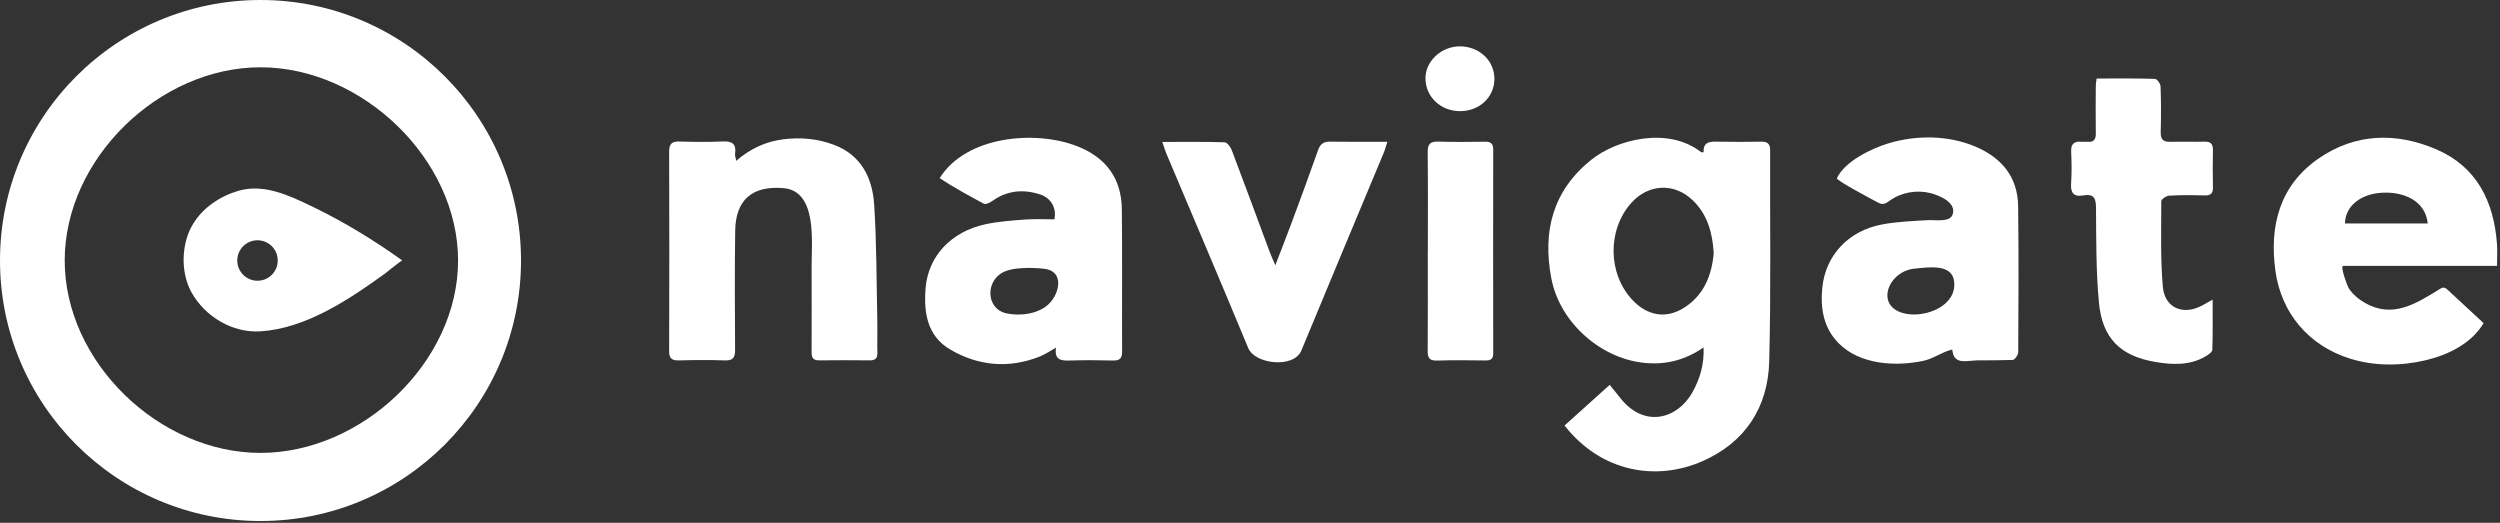 <svg width="483" height="101" viewBox="0 0 483 101" fill="none" xmlns="http://www.w3.org/2000/svg">
<rect x="0" y="0" width="483" height="101" fill="#333333" stroke="none"/>
<path d="M329.14 29.41C329.03 27.31 330.45 27.34 331.99 27.37C334.75 27.43 337.52 27.42 340.28 27.37C341.46 27.35 341.99 27.78 341.99 29.01C341.94 42.63 342.17 56.25 341.81 69.86C341.58 78.72 337.14 85.48 328.94 89.09C320.04 93.01 309.38 91.28 302.27 82.21C305.12 79.64 307.98 77.07 311 74.35C311.77 75.31 312.43 76.12 313.07 76.93C317.7 82.78 324.1 80.94 326.97 75.8C328.42 73.2 329.27 70.44 329.13 67.12C325.7 69.48 322.19 70.42 318.29 70.16C309.52 69.58 301.36 62.43 299.72 53.79C297.98 44.69 300 36.84 307.43 30.87C312.27 26.98 322.2 24.36 328.67 29.4C328.74 29.46 328.9 29.4 329.16 29.4L329.14 29.41ZM331.09 48.88C330.84 44.89 329.86 41.39 327.01 38.67C323.44 35.26 318.45 35.52 315.16 39.21C310.51 44.42 310.62 52.9 315.39 57.96C318.27 61.02 321.9 61.68 325.42 59.42C329.26 56.96 330.73 53.09 331.09 48.88Z" fill="white"/>
<path d="M482.42 51.37H452.71C452.05 51.37 453.53 55.32 453.75 55.65C454.51 56.83 455.66 57.8 456.87 58.5C462.23 61.6 466.75 58.69 471.37 55.84C471.59 55.7 471.83 55.56 472.09 55.57C472.42 55.57 472.69 55.81 472.94 56.04C475.24 58.17 477.53 60.3 479.83 62.43C477.51 66.33 473.09 68.53 468.68 69.59C463.85 70.74 458.71 70.76 453.98 69.27C446.04 66.77 440.71 60.49 439.6 52.26C438.43 43.59 440.43 35.86 447.9 30.66C454.99 25.72 462.94 25.52 470.69 28.85C478.52 32.21 481.82 38.94 482.42 47.15C482.51 48.45 482.43 49.76 482.43 51.39L482.42 51.37ZM469.04 43.17C468.58 38.72 464.36 37.03 460.28 37.23C456.01 37.44 453.08 39.9 453.05 43.17H469.04Z" fill="white"/>
<path d="M204.02 67.16C202.85 67.81 201.93 68.46 200.91 68.87C194.92 71.25 189.03 70.72 183.57 67.52C179.1 64.9 178.44 60.31 178.83 55.63C179.34 49.48 183.74 44.79 190.31 43.34C192.86 42.78 195.51 42.61 198.13 42.41C199.99 42.27 201.88 42.38 203.71 42.38C204.16 40.21 203.1 38.27 200.96 37.57C197.69 36.5 194.55 36.78 191.67 38.86C191.23 39.18 190.42 39.55 190.07 39.36C187.21 37.8 184.24 36.23 181.55 34.4C186.64 26.28 199.88 25.1 207.98 28.2C213.65 30.37 216.68 34.43 216.74 40.47C216.84 49.62 216.75 58.78 216.79 67.93C216.79 69.26 216.32 69.68 215.02 69.65C212.26 69.58 209.49 69.56 206.73 69.65C205.02 69.71 203.67 69.59 204.02 67.16ZM199.47 51.77C198.73 51.75 198 51.77 197.26 51.82C196.17 51.89 195.07 52.04 194.07 52.47C190.37 54.05 190.36 59.66 194.48 60.55C197.11 61.12 200.72 60.66 202.71 58.65C204.81 56.53 205.57 52.37 201.77 51.93C201 51.84 200.23 51.79 199.46 51.77H199.47Z" fill="white"/>
<path d="M354.89 34.44C356.39 31.16 361.59 28.69 364.79 27.71C370.22 26.06 376.4 26.1 381.66 28.33C386.73 30.48 389.82 34.19 389.9 39.81C390.03 49.22 389.97 58.63 389.92 68.04C389.92 68.56 389.25 69.53 388.87 69.54C386.6 69.61 384.33 69.62 382.07 69.62C381.12 69.62 379.3 69.97 378.43 69.62C377.46 69.22 377.33 68.48 377.16 67.53C375.25 67.96 373.58 69.29 371.6 69.71C366.19 70.86 359.29 70.46 355.18 66.27C352.29 63.31 351.67 59.54 352.07 55.56C352.7 49.33 357.11 44.57 363.64 43.36C366.6 42.81 369.6 42.7 372.6 42.53C373.8 42.46 376.63 42.98 377.21 41.53C378.14 39.19 374.73 37.76 373.01 37.32C370.34 36.63 367.36 37.15 365.11 38.75C364.7 39.04 364.28 39.38 363.77 39.4C363.34 39.42 362.95 39.21 362.57 39C361.89 38.63 354.7 34.83 354.89 34.44ZM377.54 54.38C377.14 50.89 372.58 51.64 369.89 51.9C364.65 52.4 362.02 59.52 368.35 60.64C372.18 61.32 378.07 59.09 377.54 54.38Z" fill="white"/>
<path d="M142.23 31.08C145.04 28.65 147.97 27.36 151.28 26.92C154.64 26.48 157.95 26.79 161.1 27.97C166.33 29.93 168.53 34.3 168.88 39.42C169.37 46.79 169.33 54.2 169.49 61.59C169.54 63.78 169.46 65.98 169.51 68.17C169.53 69.23 169.08 69.63 168.06 69.62C164.8 69.6 161.53 69.57 158.27 69.62C156.71 69.65 156.8 68.65 156.8 67.61C156.8 62.31 156.84 57.02 156.8 51.72C156.77 46.97 158.03 36.88 151.32 36.34C145.32 35.86 142.12 38.6 142.04 44.61C141.94 52.26 141.96 59.91 142.02 67.56C142.03 69.08 141.63 69.69 140.02 69.63C137.07 69.52 134.12 69.55 131.17 69.63C129.82 69.66 129.27 69.27 129.28 67.83C129.32 54.97 129.32 42.12 129.28 29.26C129.28 27.74 129.86 27.3 131.29 27.34C134.05 27.42 136.82 27.47 139.58 27.33C141.46 27.23 142.31 27.81 142.01 29.75C141.97 30.03 142.1 30.33 142.23 31.06V31.08Z" fill="white"/>
<path d="M405.06 15.17C408.94 15.17 412.63 15.12 416.33 15.24C416.73 15.25 417.4 16.16 417.42 16.67C417.53 19.62 417.53 22.57 417.45 25.51C417.41 26.89 417.9 27.44 419.29 27.4C421.49 27.34 423.69 27.43 425.89 27.37C427.13 27.33 427.56 27.83 427.54 29.03C427.49 31.41 427.48 33.8 427.54 36.18C427.58 37.45 427.04 37.79 425.85 37.76C423.59 37.69 421.32 37.67 419.07 37.8C418.52 37.83 417.56 38.5 417.56 38.88C417.56 44.39 417.38 49.93 417.86 55.41C418.22 59.55 421.87 61.01 425.53 58.98C426.06 58.69 426.58 58.4 427.48 57.9C427.48 61.37 427.53 64.47 427.42 67.58C427.41 68.01 426.68 68.51 426.18 68.81C423.12 70.64 419.75 70.49 416.47 69.94C409.59 68.79 406.13 65.32 405.5 58.33C404.95 52.29 404.99 46.19 404.95 40.12C404.94 38.22 404.45 37.41 402.52 37.75C400.55 38.1 400 37.18 400.14 35.33C400.28 33.33 400.24 31.31 400.15 29.31C400.08 27.8 400.72 27.25 402.15 27.39C402.52 27.43 402.91 27.36 403.28 27.39C404.52 27.52 404.93 26.95 404.91 25.75C404.86 22.68 404.89 19.6 404.91 16.53C404.91 16.16 404.99 15.8 405.07 15.18L405.06 15.17Z" fill="white"/>
<path d="M224.55 27.42C228.83 27.42 232.71 27.37 236.59 27.49C237.07 27.51 237.73 28.36 237.96 28.97C240.45 35.52 242.86 42.1 245.31 48.68C245.56 49.36 245.87 50.02 246.39 51.25C247.61 48.08 248.65 45.44 249.64 42.77C251.34 38.19 253.03 33.61 254.65 29.01C255.08 27.79 255.74 27.35 257 27.37C260.56 27.43 264.13 27.39 268.03 27.39C267.74 28.29 267.61 28.87 267.38 29.42C262.06 42.19 256.7 54.95 251.42 67.73C249.98 71.21 242.46 70.39 241.16 67.25C235.96 54.7 230.63 42.21 225.35 29.69C225.09 29.08 224.91 28.44 224.56 27.42H224.55Z" fill="white"/>
<path d="M275.86 48.58C275.86 42.18 275.9 35.78 275.83 29.39C275.81 27.81 276.35 27.31 277.89 27.36C280.9 27.45 283.92 27.42 286.93 27.38C288.05 27.36 288.49 27.77 288.49 28.91C288.47 42.02 288.47 55.13 288.49 68.24C288.49 69.32 288.06 69.66 287.03 69.64C283.89 69.6 280.75 69.56 277.61 69.66C276.14 69.7 275.81 69.12 275.83 67.78C275.88 61.38 275.85 54.98 275.85 48.59L275.86 48.58Z" fill="white"/>
<path d="M282.1 21.47C278.34 21.49 275.4 18.7 275.4 15.11C275.4 11.84 278.42 9 281.96 8.96C285.75 8.91 288.74 11.7 288.72 15.26C288.7 18.78 285.86 21.45 282.1 21.48V21.47Z" fill="white"/>
<path d="M50.33 0C22.53 0 0 22.53 0 50.33C0 78.13 22.53 100.66 50.33 100.66C78.13 100.66 100.66 78.13 100.66 50.33C100.66 22.53 78.12 0 50.33 0ZM50.33 87.5C30.72 87.5 12.5 69.94 12.5 50.33C12.5 30.72 30.72 13 50.33 13C69.94 13 88.5 30.72 88.5 50.33C88.5 69.94 69.94 87.5 50.33 87.5Z" fill="white"/>
<path d="M61.06 40.27C60.71 40.1 60.35 39.92 60 39.75C55.7 37.69 50.93 35.46 46.08 36.86C42.55 37.88 39.22 40.1 37.29 43.28C35.01 47.01 34.85 52.6 36.97 56.43C39.6 61.19 44.92 64.37 50.37 64.01C59.11 63.45 67.5 57.83 74.37 52.86C74.69 52.63 77.6 50.24 77.72 50.32C72.45 46.54 66.88 43.13 61.06 40.26V40.27ZM49.75 54.24C47.59 54.24 45.84 52.49 45.84 50.33C45.84 48.17 47.59 46.42 49.75 46.42C51.91 46.42 53.66 48.17 53.66 50.33C53.66 52.49 51.91 54.24 49.75 54.24Z" fill="white"/>
</svg>
